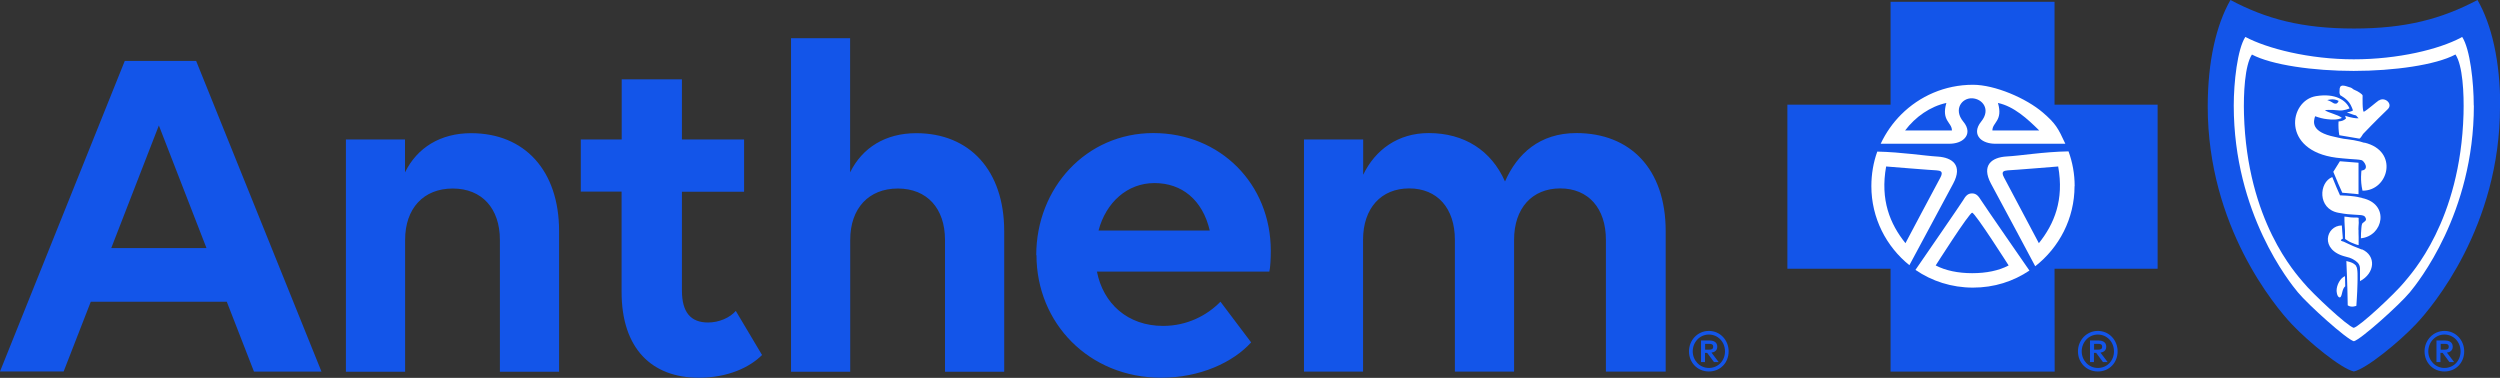 <?xml version="1.0" encoding="UTF-8"?><svg id="a" xmlns="http://www.w3.org/2000/svg" width="220" height="33.25" viewBox="0 0 220 33.25"><rect x="0" y="0" width="220" height="33.25" fill="#333333" stroke="none"/><path d="M152.12,30.92c0,1-.73,1.77-1.74,1.77s-1.75-.79-1.75-1.77.76-1.8,1.75-1.8,1.74.81,1.74,1.8ZM148.96,30.92c0,.79.61,1.46,1.42,1.46s1.42-.63,1.42-1.46-.62-1.48-1.42-1.48-1.42.67-1.42,1.48ZM149.7,29.96h.71c.28,0,.71.08.71.55,0,.36-.27.49-.51.52l.63.83h-.41l-.6-.81h-.19v.81h-.35v-1.9h.01ZM150.05,30.26v.51h.35c.19,0,.36-.03.36-.26s-.17-.25-.36-.25h-.35ZM186.35,30.92c0,1-.73,1.77-1.74,1.77s-1.75-.79-1.75-1.77.76-1.8,1.75-1.8,1.74.81,1.74,1.8ZM183.19,30.92c0,.79.61,1.46,1.42,1.46s1.42-.63,1.42-1.46-.62-1.48-1.42-1.48-1.42.67-1.42,1.48ZM183.93,29.96h.71c.28,0,.71.08.71.55,0,.36-.27.49-.51.52l.63.83h-.41l-.6-.81h-.19v.81h-.35v-1.9h.01ZM184.28,30.26v.51h.35c.19,0,.36-.03.36-.26s-.17-.25-.36-.25h-.35ZM216.85,30.92c0,1-.73,1.77-1.74,1.77s-1.75-.79-1.75-1.77.76-1.8,1.75-1.8,1.74.81,1.74,1.8ZM213.69,30.92c0,.79.61,1.46,1.42,1.46s1.42-.63,1.42-1.46-.62-1.48-1.42-1.48-1.42.67-1.42,1.48ZM214.42,29.96h.71c.28,0,.71.08.71.55,0,.36-.27.49-.51.52l.63.83h-.41l-.6-.81h-.19v.81h-.35v-1.9h.01ZM214.78,30.26v.51h.35c.19,0,.36-.03.36-.26s-.17-.25-.36-.25h-.35Z" style="fill:#1355e9;"/><path d="M220,9.38c0,10.54-5.93,17.6-7.39,19.14-1.46,1.55-4.36,3.93-5.47,4.17-1.12-.24-4.02-2.63-5.47-4.17-1.46-1.55-7.39-8.61-7.39-19.14,0-3.96.74-7.18,2-9.38,3.15,1.67,6.29,2.51,10.87,2.51s7.72-.85,10.87-2.51c1.26,2.19,2,5.41,2,9.38Z" style="fill:#1355e9;"/><path d="M217.69,9.29c0-2.03-.32-4.98-1.02-6.04l-.12.07c-1.93,1.02-5.5,1.9-9.42,1.9s-7.62-.95-9.54-1.97c-.7,1.07-1.02,4.01-1.02,6.04,0,9.51,4.96,15.61,5.64,16.43.92,1.11,4.31,4.16,4.93,4.31.61-.15,4.01-3.2,4.93-4.31.67-.82,5.63-6.93,5.63-16.43h0ZM216.08,4.79c.64.96.76,3.42.71,5.25-.27,9.43-4.61,14.05-5.22,14.8-.82,1-3.88,3.86-4.44,4.01-.56-.15-3.63-3.01-4.45-4.01-.61-.74-4.94-5.36-5.21-14.79-.05-1.83.07-4.29.7-5.25,1.74.92,5.41,1.44,8.95,1.44s7.22-.52,8.95-1.44h0,0ZM206.38,25.2l-.02-.9c-.41.16-.74.78-.74,1.27,0,.09.03.49.22.59.07.03.12,0,.15-.05.14-.21.11-.68.39-.92h0ZM207.35,23.41c-.08-.11-.26-.27-.54-.35-.17-.05-.17-.04-.33-.09.03.84.08,1.86.09,2.46.02.59.03,1.31.03,1.44.34.23.76.04.76.04,0-.09.08-1.02.1-2.01,0-.41.05-1.32-.13-1.49h0ZM207.84,21.96c-.16-.07-.56-.22-.75-.3-.25-.1-.67-.32-.84-.39-.16-.05-.43-.09-.08-.27-.01-.26-.04-.43-.05-.63,0-.16-.03-.34-.04-.53-1.41.01-1.97,2.17.32,2.74.33.08.44.12.58.19.25.13.35.21.47.32.15.14.23.32.23.56v1.09c1.32-.69,1.45-2.24.17-2.8h-.01ZM207.54,20.21c0-.18.02-.42.03-.6,0-.09-.02-.37-.01-.44-.23-.06-.23,0-.69-.04-.25-.03-.36-.06-.56-.07,0,.17,0,.64.02.78l.03.49v.39s0,.26.01.31c.16.09.31.23.58.33.19.07.43.19.61.21,0-.17,0-.53,0-.7,0-.33-.02-.32-.01-.66h-.01ZM207.87,17.42c-.35-.08-.54-.12-.64-.13-.61-.08-.8-.07-1.31-.1l-.32-.73-.36-.88c-1.18.46-1.32,2.79.52,3.14.79.15,1.03.14,1.27.16.46.05.96,0,1.09.2.25.35-.09.41-.25.6-.05.13-.05.2-.07.39-.03.31-.04.61-.04.9,1.98-.2,2.56-3.02.11-3.54h0ZM205.72,16.06l.4.9,1.43.13v-2.77l-1.64-.13-.58.93.39.93h0ZM208.07,12.57c-.13-.03-.26-.08-.4-.12-.33-.08-.7-.15-1.12-.2-.4-.03-.77-.14-1.07-.2-2.18-.44-1.89-1.38-1.75-1.82.37.13.7.22,1.07.26.43.05.88.07,1.29-.11-.36-.31-1.23-.45-1.5-.69,0,0,.47-.06,1.27.03.4.04.9-.18.9-.18-.3-.7-1.23-1.36-2.95-1.08-2.38.39-3.09,4.79,1.79,5.42.28.04.84.08,1.17.11.51.04.75.04,1.04.1.21.04.76.84,0,.92,0,0-.13.85.09,1.77,2.29.03,3.24-3.49.17-4.23h0ZM209.34,8.83c-.25.17-1.02.85-1.31,1-.16.08-.12-1.41-.12-1.41.01-.12-.39-.38-.8-.55-.05-.03-.12-.11-.24-.16-.65-.21-1-.35-.99.27,0,.1-.04.22.07.41,0,0,.63.31.9.83.16.31.21.5.21.5,0,0-.14.11-.54.17.31.1.56.22.81.27l.23.25c-.18.02-.66-.04-1.19-.22l.08.24c-.21.17-.31.22-.66.26-.02.4,0,.85.07,1.21l1.77.3c.15-.08.3-.4.32-.41.32-.33.92-.97,2.18-2.19.47-.46-.27-1.11-.78-.76h-.01ZM205.24,9.01c-.27-.16-.44-.2-.44-.2,0,0,.54-.19,1,.07,0,0-.07.22-.23.24-.15.02-.24-.05-.34-.11h0Z" style="fill:#fff;"/><polygon points="189.87 23.65 180.8 23.65 180.81 32.7 166.37 32.7 166.37 23.65 157.29 23.65 157.29 9.21 166.37 9.21 166.37 .16 180.8 .16 180.8 9.21 189.87 9.21 189.87 23.65" style="fill:#1355e9;"/><path d="M165.51,12.65h6.01c.6,0,1.07-.17,1.35-.46.36-.36.39-.91-.11-1.5-.87-1.06-.12-2.08.79-2.04.91.04,1.66.98.8,2.04-.49.6-.46,1.14-.11,1.5.27.28.76.46,1.35.46h6.16c-.65-1.4-.85-1.77-1.97-2.74-1.48-1.27-4.23-2.45-6.16-2.45-2.47,0-4.7,1-6.32,2.62-.74.74-1.35,1.61-1.8,2.57h0ZM168.02,23.35c.57-1.08,3.08-5.73,3.86-7.19.87-1.62-.08-2.3-1.36-2.38-1.19-.07-3.14-.39-5.32-.44-.34.94-.52,1.98-.52,3.04,0,2.81,1.31,5.32,3.35,6.96h0ZM178.59,23.81s-4.02-5.8-4.25-6.18c-.23-.37-.42-.61-.8-.61s-.57.23-.79.61c-.2.33-3.44,5.03-4.19,6.12,1.44.99,3.18,1.56,5.06,1.56s3.55-.55,4.97-1.5h0ZM182.57,16.38c0-1.08-.19-2.1-.54-3.06-2.24.04-4.24.39-5.46.45-1.29.08-2.23.76-1.37,2.38.88,1.62,3.78,7.05,3.9,7.28,2.1-1.64,3.46-4.19,3.46-7.05h0Z" style="fill:#fff;"/><path d="M171.77,11.48h-4.12c.91-1.21,2.23-2.12,3.63-2.42-.46,1.58.49,1.7.49,2.42h0ZM179.45,11.48c-1.04-1.03-2.23-2.12-3.63-2.42.46,1.58-.49,1.7-.49,2.42h4.12ZM173.55,18.72c-.26,0-3.21,4.64-3.21,4.64.87.45,1.97.68,3.21.68s2.34-.22,3.21-.68c0,0-2.95-4.64-3.21-4.64ZM176.69,14.99c-.33.04-.64.07-.33.64.3.56,3.06,5.77,3.06,5.77,1.36-1.7,2.23-3.81,1.7-6.75,0,0-4.16.34-4.43.34h0ZM170.41,14.99c-.26,0-4.43-.34-4.43-.34-.53,2.94.34,5.06,1.7,6.75,0,0,2.76-5.21,3.07-5.77.3-.56,0-.61-.34-.64h0Z" style="fill:#1355e9;"/><path d="M19.96,26.55H7.99l-2.39,6.14H0L10.98,5.36h6.28l11.03,27.34h-5.94l-2.39-6.14h0ZM18.17,21.83l-4.19-10.79-4.19,10.79h8.38-.01ZM30.43,12.27h5.21v2.9c1.07-2.18,3.12-3.45,5.82-3.45,4.7,0,7.74,3.28,7.74,8.62v12.37h-5.21v-11.6c0-2.77-1.58-4.52-4.15-4.52s-4.19,1.75-4.19,4.52v11.6h-5.21V12.27h0ZM51.12,12.27h3.59v-5.29h5.3v5.29h5.47v4.6h-5.47v8.7c0,1.91.77,2.81,2.3,2.81.98,0,1.93-.43,2.44-1.02l2.31,3.88c-1.11,1.11-3.04,2-5.56,2-4.14,0-6.8-2.56-6.8-7.55v-8.83h-3.59v-4.6h0ZM69.6,3.36h5.21v11.81c1.07-2.18,3.12-3.45,5.82-3.45,4.7,0,7.74,3.28,7.74,8.62v12.37h-5.21v-11.6c0-2.77-1.58-4.52-4.15-4.52s-4.19,1.75-4.19,4.52v11.6h-5.21V3.36h0ZM91.19,22.46c0-5.93,4.4-10.75,10.3-10.75s10.34,4.48,10.34,10.36c0,.68-.04,1.5-.13,1.83h-15.17c.55,2.81,2.7,4.78,5.82,4.78,2.09,0,3.85-.9,5.05-2.13l2.7,3.58c-1.58,1.75-4.49,3.11-7.91,3.11-6.37,0-10.98-4.82-10.98-10.79h0ZM96.67,20.29h9.79c-.64-2.73-2.48-4.18-4.87-4.18s-4.27,1.71-4.92,4.18h0ZM114.75,32.7V12.27h5.21v3.11c1.07-2.22,3.08-3.67,5.77-3.67,3.12,0,5.51,1.53,6.71,4.26,1.07-2.43,3.04-4.26,6.28-4.26,4.74,0,7.86,3.15,7.86,8.62v12.37h-5.26v-11.6c0-2.77-1.54-4.52-4.02-4.52s-4.06,1.75-4.06,4.52v11.6h-5.21v-11.6c0-2.77-1.54-4.52-4.02-4.52s-4.06,1.75-4.06,4.52v11.6h-5.21,0Z" style="fill:#1355e9;"/></svg>